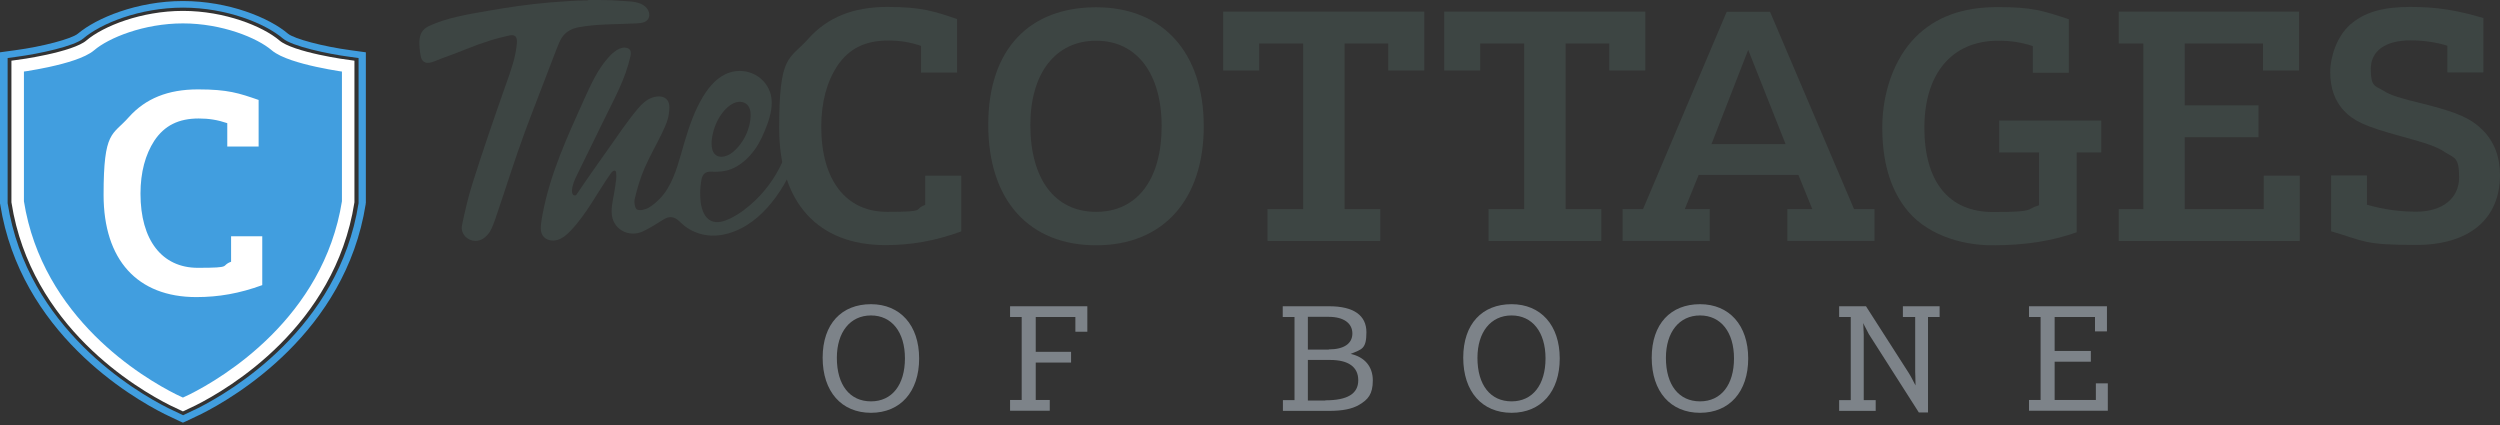 <svg width="200" height="34" viewBox="0 0 200 34" fill="none" xmlns="http://www.w3.org/2000/svg">
<rect x="0" y="0" width="200" height="34" fill="#333333" stroke="none"/>
<path d="M14.634 0.61C18.14 0.61 21.231 1.885 22.63 3.077C23.365 3.7 26.192 4.31 27.98 4.545L28.686 4.643V16.2V16.256C27.106 26.275 18.445 31.333 15.84 32.65L14.648 33.218L13.456 32.65C10.837 31.333 2.19 26.275 0.61 16.256V16.2V4.643L1.317 4.545C3.104 4.31 5.945 3.7 6.666 3.077C8.065 1.885 11.156 0.61 14.662 0.61M14.634 0.083C10.976 0.083 7.719 1.441 6.236 2.689C5.751 3.104 3.395 3.728 1.206 4.019L0.499 4.116L0 4.185V16.283L0.014 16.339C1.635 26.608 10.491 31.777 13.165 33.121L14.357 33.689L14.634 33.814L14.911 33.689L16.103 33.121C18.778 31.777 27.633 26.594 29.254 16.339V16.283L29.268 16.242V4.643V4.185L28.769 4.116L28.063 4.019C25.873 3.728 23.517 3.104 23.032 2.689C21.549 1.427 18.306 0.083 14.634 0.083Z" fill="#419EDF"/>
<path d="M76.899 14.038V18.514C74.792 19.277 72.907 19.609 70.829 19.609C65.424 19.609 62.334 16.2 62.334 10.241C62.334 4.282 63.138 4.823 64.662 3.104C66.186 1.4 68.237 0.554 70.995 0.554C73.753 0.554 74.764 0.915 76.566 1.524V5.807H73.683V3.672C72.797 3.368 71.993 3.243 71.05 3.243C69.221 3.243 67.918 3.88 66.976 5.28C66.145 6.555 65.701 8.176 65.701 10.144C65.701 14.399 67.669 16.948 70.967 16.948C74.266 16.948 72.991 16.768 74.016 16.394V14.052H76.899V14.038Z" fill="#3D4543"/>
<path d="M96.3 10.102C96.3 16.006 93.029 19.623 87.694 19.623C82.359 19.623 79.06 16.061 79.06 9.978C79.06 3.894 82.386 0.582 87.694 0.582C93.002 0.582 96.3 4.171 96.3 10.102ZM82.428 9.992C82.428 14.343 84.396 16.948 87.694 16.948C90.992 16.948 92.932 14.329 92.932 10.102C92.932 5.876 90.937 3.257 87.694 3.257C84.451 3.257 82.428 5.848 82.428 10.005V9.992Z" fill="#3D4543"/>
<path d="M104.254 3.478H100.734V5.64H97.852V0.929H113.941V5.64H111.059V3.478H107.567V16.727H110.421V19.277H101.4V16.727H104.254V3.478Z" fill="#3D4543"/>
<path d="M121.937 3.478H118.417V5.64H115.535V0.929H131.624V5.64H128.742V3.478H125.249V16.727H128.104V19.277H119.083V16.727H121.937V3.478Z" fill="#3D4543"/>
<path d="M135.892 13.997L134.784 16.727H136.779V19.277H129.809V16.727H131.444L138.137 0.942H141.602L148.323 16.727H149.958V19.277H142.988V16.727H144.983L143.875 13.997H135.906H135.892ZM139.856 3.991L136.918 11.53H142.849L139.856 3.991Z" fill="#3D4543"/>
<path d="M166.131 18.584C164.135 19.291 162.001 19.623 159.382 19.623C156.763 19.623 153.95 18.681 152.411 16.616C151.192 15.008 150.582 12.874 150.582 10.2C150.582 7.525 151.469 4.753 153.243 2.966C154.85 1.358 156.984 0.568 159.798 0.568C162.611 0.568 163.373 0.845 165.507 1.538V5.82H162.625V3.686C161.71 3.381 160.851 3.257 159.853 3.257C156.167 3.257 153.95 5.876 153.95 10.213C153.95 14.551 155.917 16.962 159.437 16.962C162.957 16.962 161.987 16.754 163.124 16.422V12.195H159.936V9.645H168.099V12.195H166.131V18.584Z" fill="#3D4543"/>
<path d="M171.466 3.478H169.498V0.929H183.925V5.64H181.042V3.478H174.778V8.426H180.682V10.976H174.778V16.727H181.098V14.052H183.98V19.277H169.498V16.727H171.466V3.478Z" fill="#3D4543"/>
<path d="M186.474 14.038H189.357V16.38C190.715 16.768 192.045 16.935 193.293 16.935C195.399 16.935 196.729 15.867 196.729 14.191C196.729 12.514 196.341 12.666 195.565 12.153C194.983 11.752 194.152 11.461 191.907 10.851C189.218 10.116 188.276 9.673 187.5 8.841C186.779 8.052 186.419 7.054 186.419 5.779C186.419 4.504 186.973 2.896 187.999 1.982C189.135 0.984 190.604 0.554 192.821 0.554C195.039 0.554 196.563 0.831 198.67 1.441V5.793H195.787V3.659C194.928 3.381 193.847 3.229 192.849 3.229C190.826 3.229 189.662 4.074 189.662 5.516C189.662 6.957 189.994 6.846 190.715 7.276C191.269 7.636 192.018 7.858 193.902 8.315C196.563 8.98 197.672 9.465 198.614 10.407C199.529 11.322 200 12.528 200 13.997C200 17.53 197.533 19.595 193.293 19.595C189.052 19.595 189.191 19.291 186.488 18.501V14.024L186.474 14.038Z" fill="#3D4543"/>
<path d="M73.531 28.686C73.531 31.333 72.034 33.024 69.678 33.024C67.323 33.024 65.812 31.333 65.812 28.617C65.812 25.901 67.337 24.335 69.678 24.335C72.02 24.335 73.531 26.026 73.531 28.672V28.686ZM66.948 28.631C66.948 30.806 67.988 32.109 69.678 32.109C71.369 32.109 72.395 30.779 72.395 28.672C72.395 26.566 71.341 25.236 69.678 25.236C68.016 25.236 66.948 26.566 66.948 28.631Z" fill="#7D8389"/>
<path d="M81.735 25.36H80.806V24.501H86.987V26.538H86.031V25.36H82.858V28.146H85.685V29.005H82.858V31.998H83.98V32.858H80.806V31.998H81.735V25.36Z" fill="#7D8389"/>
<path d="M103.548 25.36H102.619V24.501H106.333C108.287 24.501 109.313 25.222 109.313 26.58C109.313 27.938 108.938 27.938 108.052 28.312C109.174 28.562 109.825 29.324 109.825 30.432C109.825 31.541 109.437 31.971 108.731 32.386C108.162 32.719 107.414 32.871 106.305 32.871H102.633V32.012H103.562V25.374L103.548 25.36ZM106.305 27.952C107.511 27.952 108.19 27.494 108.19 26.677C108.19 25.859 107.497 25.346 106.292 25.346H104.629V27.966H106.305V27.952ZM106.028 32.026C107.802 32.026 108.661 31.5 108.661 30.419C108.661 29.338 107.844 28.797 106.43 28.797H104.629V32.04H106.028V32.026Z" fill="#7D8389"/>
<path d="M124.778 28.686C124.778 31.333 123.282 33.024 120.926 33.024C118.57 33.024 117.059 31.333 117.059 28.617C117.059 25.901 118.584 24.335 120.926 24.335C123.268 24.335 124.778 26.026 124.778 28.672V28.686ZM118.196 28.631C118.196 30.807 119.235 32.109 120.926 32.109C122.616 32.109 123.642 30.779 123.642 28.672C123.642 26.566 122.589 25.236 120.926 25.236C119.263 25.236 118.196 26.566 118.196 28.631Z" fill="#7D8389"/>
<path d="M139.856 28.686C139.856 31.333 138.359 33.024 136.003 33.024C133.647 33.024 132.137 31.333 132.137 28.617C132.137 25.901 133.661 24.335 136.003 24.335C138.345 24.335 139.856 26.026 139.856 28.672V28.686ZM133.273 28.631C133.273 30.807 134.313 32.109 136.003 32.109C137.694 32.109 138.72 30.779 138.72 28.672C138.72 26.566 137.666 25.236 136.003 25.236C134.34 25.236 133.273 26.566 133.273 28.631Z" fill="#7D8389"/>
<path d="M148.06 25.36H147.131V24.501H149.279L152.716 29.864C152.841 30.058 152.855 30.1 153.243 30.834C153.243 30.294 153.215 30.03 153.215 29.726V25.36H152.231V24.501H155.169V25.36H154.241V32.996H153.506L149.501 26.718C149.501 26.691 149.363 26.469 149.266 26.261C149.196 26.15 149.141 26.012 149.058 25.845C149.085 26.344 149.099 26.645 149.099 26.746V32.012H150.055V32.871H147.131V32.012H148.06V25.374V25.36Z" fill="#7D8389"/>
<path d="M163.248 25.36H162.32V24.501H168.556V26.511H167.6V25.36H164.371V28.076H167.267V28.936H164.371V31.998H167.669V30.668H168.625V32.858H162.32V31.998H163.248V25.36Z" fill="#7D8389"/>
<path d="M63.733 12.5C63.733 12.431 63.733 12.375 63.733 12.306C63.706 12.098 63.526 11.876 63.318 11.89C63.054 11.89 62.902 12.195 62.805 12.445C62.292 13.775 61.488 14.995 60.463 15.992C59.853 16.588 59.174 17.101 58.426 17.475C57.941 17.711 57.373 17.891 56.888 17.669C56.361 17.42 56.139 16.782 56.056 16.2C55.987 15.604 56.001 14.995 56.111 14.399C56.195 13.955 56.416 13.706 56.888 13.733C57.442 13.761 57.941 13.733 58.467 13.539C59.243 13.235 59.881 12.652 60.366 11.987C60.809 11.377 61.114 10.671 61.377 9.964C61.655 9.202 61.849 8.384 61.669 7.594C61.502 6.915 61.045 6.319 60.421 5.987C59.812 5.654 59.063 5.585 58.398 5.793C57.456 6.084 56.763 6.874 56.25 7.719C55.557 8.855 55.127 10.13 54.753 11.391C54.379 12.639 54.088 13.955 53.409 15.078C53.035 15.701 52.522 16.228 51.899 16.616C51.635 16.768 51.219 16.865 50.97 16.768C50.804 16.699 50.707 16.186 50.776 15.923C50.97 15.105 51.206 14.288 51.538 13.512C51.954 12.542 52.481 11.641 52.938 10.698C53.395 9.756 53.534 9.327 53.548 8.592C53.562 7.553 52.495 7.553 51.788 7.996C51.483 8.19 51.247 8.44 51.012 8.717C50.153 9.728 49.418 10.865 48.642 11.946C47.797 13.137 46.951 14.329 46.134 15.549C46.134 15.563 46.106 15.59 46.092 15.604C46.05 15.632 45.995 15.646 45.94 15.632C45.787 15.59 45.746 15.383 45.759 15.23C45.787 14.787 45.967 14.385 46.161 13.997C46.923 12.445 47.672 10.893 48.434 9.354C49.21 7.774 50.042 6.264 50.43 4.518C50.485 4.268 50.513 3.963 50.208 3.853C49.626 3.645 49.016 4.213 48.67 4.601C47.824 5.543 47.298 6.707 46.771 7.858C45.413 10.879 44.013 13.872 43.404 17.156C43.362 17.35 43.334 17.544 43.306 17.738C43.251 18.126 43.209 18.542 43.431 18.861C43.681 19.221 44.18 19.318 44.595 19.194C45.011 19.069 45.344 18.778 45.649 18.459C46.937 17.115 47.783 15.396 48.864 13.872C49.016 13.65 49.266 13.525 49.293 13.83C49.335 14.177 49.266 14.607 49.21 14.953C49.127 15.646 48.905 16.325 48.933 17.018C48.974 18.32 50.277 19.055 51.455 18.501C51.996 18.237 52.522 17.919 53.035 17.586C53.603 17.226 53.977 17.323 54.462 17.808C55.322 18.653 56.555 19 57.733 18.792C60.602 18.307 62.611 15.452 63.609 12.944C63.664 12.805 63.719 12.652 63.733 12.5ZM58.717 8.246C58.938 8.149 59.174 8.107 59.423 8.176C60.227 8.398 60.089 9.451 59.936 10.061C59.728 10.879 59.271 11.627 58.634 12.167C58.107 12.611 57.22 12.791 56.984 11.96C56.915 11.696 56.915 11.419 56.943 11.156C57.026 10.518 57.234 9.895 57.566 9.354C57.802 8.966 58.232 8.453 58.717 8.246Z" fill="#3D4543"/>
<path d="M47.062 0C47.353 0 47.644 0 47.935 0C48.6 0 49.266 0.028 49.931 0.083C50.499 0.125 51.164 0.125 51.621 0.527C52.023 0.873 52.106 1.524 51.552 1.76C51.358 1.843 51.136 1.857 50.915 1.871C49.404 1.954 47.81 1.899 46.314 2.176C45.773 2.273 45.274 2.522 44.969 2.979C44.776 3.271 44.651 3.603 44.526 3.922C43.695 6.111 42.835 8.287 42.018 10.477C41.159 12.805 40.424 15.188 39.62 17.53C39.496 17.877 39.371 18.237 39.177 18.556C38.969 18.875 38.678 19.138 38.318 19.235C37.569 19.429 36.807 18.792 36.959 18.029C37.181 16.921 37.445 15.826 37.777 14.745C38.623 12.056 39.551 9.382 40.48 6.735C40.867 5.654 41.269 4.559 41.353 3.423C41.366 3.229 41.353 3.007 41.214 2.896C40.992 2.716 40.618 2.882 40.383 2.924C40.008 3.007 39.648 3.104 39.288 3.215C38.581 3.437 37.888 3.686 37.209 3.963C36.613 4.199 36.017 4.435 35.421 4.642C34.825 4.85 34.257 5.224 33.869 4.906C33.731 4.795 33.675 4.615 33.648 4.435C33.578 4.074 33.55 3.714 33.55 3.354C33.564 2.73 33.786 2.328 34.354 2.065C35.809 1.4 37.431 1.15 38.997 0.873C40.66 0.582 42.337 0.333 44.013 0.194C45.011 0.111 46.023 0.042 47.048 0.028L47.062 0Z" fill="#3D4543"/>
<path d="M14.634 1.372C11.405 1.372 8.467 2.564 7.22 3.631C5.973 4.698 1.414 5.294 1.414 5.294V16.145C2.938 25.804 11.225 30.668 13.844 31.985L14.634 32.359L15.424 31.985C18.043 30.668 26.33 25.79 27.855 16.145V5.294C27.855 5.294 23.296 4.698 22.048 3.631C20.801 2.564 17.863 1.372 14.634 1.372Z" fill="#419EDF" stroke="white" stroke-miterlimit="10"/>
<path d="M20.981 18.902V22.81C19.152 23.476 17.503 23.767 15.701 23.767C10.989 23.767 8.287 20.787 8.287 15.59C8.287 10.393 8.994 10.865 10.31 9.368C11.641 7.885 13.428 7.151 15.84 7.151C18.251 7.151 19.124 7.456 20.69 7.996V11.724H18.182V9.853C17.406 9.59 16.713 9.479 15.895 9.479C14.302 9.479 13.165 10.033 12.348 11.253C11.627 12.361 11.239 13.789 11.239 15.493C11.239 19.207 12.957 21.425 15.826 21.425C18.695 21.425 17.586 21.272 18.487 20.94V18.902H20.995H20.981Z" fill="white"/>
</svg>
